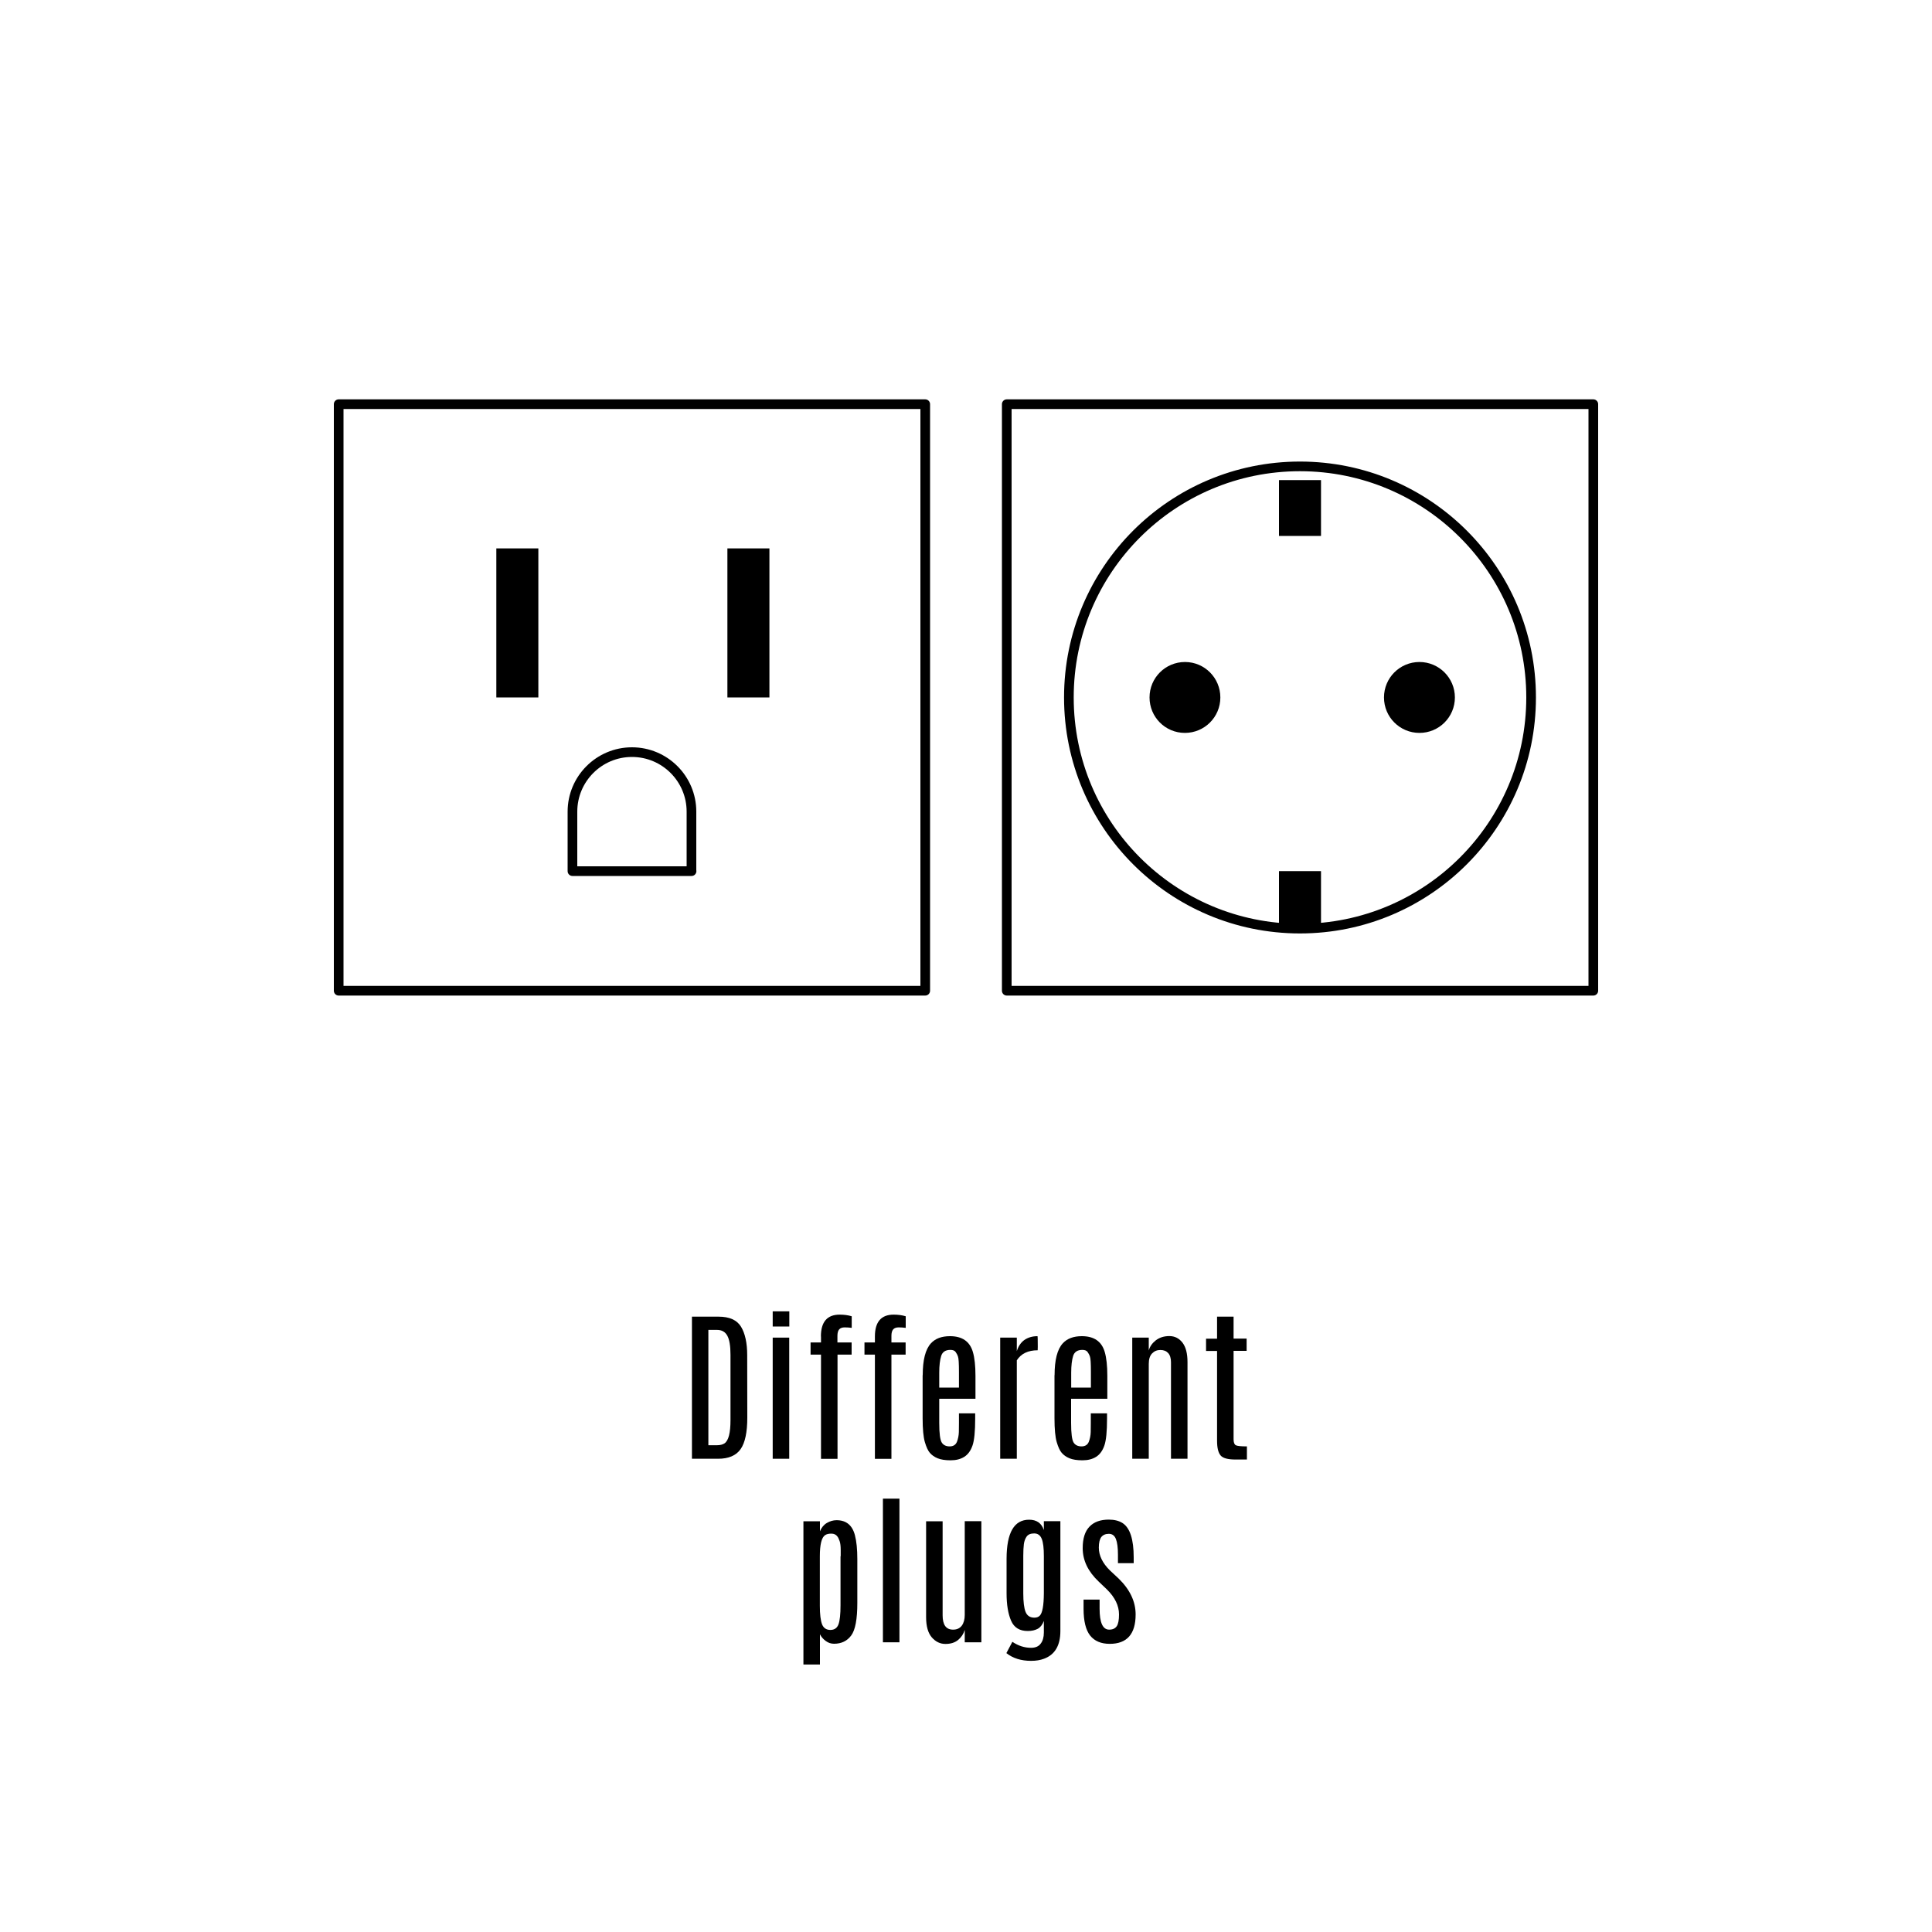<?xml version="1.0" encoding="utf-8"?>
<!-- Generator: Adobe Illustrator 27.7.0, SVG Export Plug-In . SVG Version: 6.00 Build 0)  -->
<svg version="1.1" id="Layer_1" xmlns="http://www.w3.org/2000/svg" xmlns:xlink="http://www.w3.org/1999/xlink" x="0px" y="0px"
	 viewBox="0 0 200 200" style="enable-background:new 0 0 200 200;" xml:space="preserve">
<style type="text/css">
	.st0{fill:#231F20;}
	.st1{clip-path:url(#SVGID_00000090285905845484789760000010034391008137858466_);fill:#231F20;}
	
		.st2{clip-path:url(#SVGID_00000090285905845484789760000010034391008137858466_);fill:none;stroke:#231F20;stroke-width:0.452;stroke-miterlimit:10;}
	.st3{clip-path:url(#SVGID_00000152965933582822738500000008862629205173426366_);fill:#231F20;}
	.st4{clip-path:url(#SVGID_00000004514958720189427880000005725653492384844441_);}
	.st5{fill:none;stroke:#000000;stroke-linecap:round;stroke-linejoin:round;stroke-miterlimit:10;}
	.st6{fill:none;}
	.st7{fill:none;stroke:#000000;stroke-miterlimit:10;}
	.st8{fill:#85754E;}
</style>
<g>
	<g>
		<path d="M71.62,136.3h2.77c1.12,0,1.9,0.35,2.32,1.04c0.42,0.69,0.64,1.68,0.64,2.95l0.01,6.46c0,1.51-0.23,2.6-0.69,3.26
			c-0.46,0.66-1.24,1-2.33,1h-2.71V136.3z M75.62,140.25c0-0.92-0.11-1.58-0.33-1.98c-0.22-0.4-0.57-0.6-1.07-0.6h-0.89v11.94h0.89
			c0.33,0,0.6-0.07,0.79-0.2c0.41-0.29,0.61-1.09,0.61-2.39V140.25z"/>
		<path d="M79.99,135.75h1.72v1.57h-1.72V135.75z M79.99,138.47h1.71v12.54h-1.71V138.47z"/>
		<path d="M84.98,138.35c0-1.51,0.65-2.26,1.94-2.26c0.48,0,0.89,0.06,1.25,0.17v1.2c-0.22-0.03-0.47-0.05-0.73-0.05
			s-0.45,0.07-0.57,0.21c-0.12,0.14-0.18,0.36-0.18,0.67v0.68h1.47v1.26H86.7v10.79h-1.71v-10.79h-1.08v-1.26h1.08V138.35z"/>
		<path d="M90.57,138.35c0-1.51,0.65-2.26,1.94-2.26c0.48,0,0.89,0.06,1.25,0.17v1.2c-0.22-0.03-0.47-0.05-0.73-0.05
			s-0.45,0.07-0.57,0.21c-0.12,0.14-0.18,0.36-0.18,0.67v0.68h1.47v1.26h-1.47v10.79h-1.71v-10.79h-1.08v-1.26h1.08V138.35z"/>
		<path d="M95.52,142.36c0-1.58,0.28-2.68,0.85-3.3c0.45-0.49,1.1-0.74,1.97-0.74c1.26,0,2.05,0.54,2.37,1.63
			c0.18,0.61,0.27,1.44,0.27,2.48v2.37h-3.75v2.5c0,1.09,0.09,1.76,0.26,2.03s0.45,0.4,0.82,0.4c0.37,0,0.62-0.16,0.75-0.47
			c0.12-0.31,0.19-0.65,0.2-1.02c0-0.36,0.01-0.67,0.01-0.92v-1.01h1.68v0.54c0,1.33-0.09,2.26-0.28,2.8s-0.47,0.92-0.85,1.16
			c-0.38,0.24-0.85,0.36-1.41,0.36s-1.01-0.07-1.35-0.21c-0.34-0.14-0.6-0.33-0.8-0.56c-0.2-0.23-0.37-0.61-0.52-1.12
			s-0.23-1.34-0.23-2.47V142.36z M99.27,142.04c0-0.89-0.03-1.43-0.1-1.61c-0.06-0.18-0.15-0.34-0.25-0.48
			c-0.1-0.14-0.28-0.21-0.54-0.21c-0.5,0-0.82,0.21-0.95,0.63s-0.2,1-0.2,1.73v1.54h2.04V142.04z"/>
		<path d="M107.4,138.32c0.02,0,0.03,0.36,0.03,1.09l-0.01,0.37c-1,0-1.72,0.35-2.16,1.04v10.19h-1.72v-12.54h1.72v1.4
			c0.15-0.49,0.4-0.87,0.76-1.14C106.4,138.46,106.86,138.32,107.4,138.32z"/>
		<path d="M109.17,142.36c0-1.58,0.28-2.68,0.85-3.3c0.45-0.49,1.1-0.74,1.97-0.74c1.26,0,2.05,0.54,2.37,1.63
			c0.18,0.61,0.27,1.44,0.27,2.48v2.37h-3.75v2.5c0,1.09,0.09,1.76,0.26,2.03s0.45,0.4,0.82,0.4c0.37,0,0.62-0.16,0.75-0.47
			c0.12-0.31,0.19-0.65,0.2-1.02c0-0.36,0.01-0.67,0.01-0.92v-1.01h1.68v0.54c0,1.33-0.09,2.26-0.28,2.8s-0.47,0.92-0.85,1.16
			c-0.38,0.24-0.85,0.36-1.41,0.36s-1.01-0.07-1.35-0.21c-0.34-0.14-0.6-0.33-0.8-0.56c-0.2-0.23-0.37-0.61-0.52-1.12
			s-0.23-1.34-0.23-2.47V142.36z M112.93,142.04c0-0.89-0.03-1.43-0.1-1.61c-0.06-0.18-0.15-0.34-0.25-0.48
			c-0.1-0.14-0.28-0.21-0.54-0.21c-0.5,0-0.82,0.21-0.95,0.63s-0.2,1-0.2,1.73v1.54h2.04V142.04z"/>
		<path d="M118.92,139.8c0.11-0.41,0.36-0.76,0.73-1.05c0.38-0.29,0.84-0.44,1.4-0.44c0.56,0,1.01,0.23,1.36,0.68
			c0.35,0.46,0.52,1.13,0.52,2.02v10h-1.71v-9.99c0-0.42-0.1-0.74-0.29-0.95c-0.19-0.21-0.46-0.32-0.81-0.32s-0.63,0.12-0.86,0.36
			s-0.34,0.6-0.34,1.08v9.82h-1.71v-12.54h1.71V139.8z"/>
		<path d="M125.99,136.3h1.71v2.27h1.35v1.27h-1.35V149c0,0.32,0.08,0.53,0.23,0.61s0.53,0.12,1.15,0.12v1.36h-1.18
			c-0.79,0-1.31-0.14-1.55-0.43c-0.24-0.29-0.36-0.79-0.36-1.51v-9.3h-1.14v-1.27h1.14V136.3z"/>
		<path d="M84.88,158.52c0.16-0.38,0.39-0.67,0.71-0.86c0.32-0.19,0.66-0.29,1.01-0.29c1,0,1.63,0.52,1.9,1.55
			c0.17,0.65,0.25,1.47,0.25,2.48v4.54c0,1.67-0.21,2.79-0.63,3.36c-0.42,0.57-1.01,0.86-1.78,0.86c-0.31,0-0.59-0.09-0.85-0.28
			c-0.26-0.19-0.47-0.42-0.61-0.7v3.13h-1.71v-14.83h1.71V158.52z M87.03,161.1c0-0.06,0-0.11,0-0.16c0-0.05,0-0.1,0-0.14
			s0-0.09,0-0.12s0-0.08,0-0.11c0-0.03,0-0.06,0-0.09c0-0.43-0.04-0.74-0.11-0.94c-0.08-0.22-0.15-0.38-0.23-0.48
			c-0.14-0.2-0.36-0.3-0.63-0.3c-0.28,0-0.49,0.05-0.65,0.16c-0.36,0.24-0.54,0.97-0.54,2.18v5.14c0,0.89,0.08,1.52,0.23,1.91
			c0.15,0.38,0.44,0.58,0.86,0.58c0.42,0,0.7-0.2,0.84-0.58c0.14-0.39,0.21-1.04,0.21-1.96V161.1z"/>
		<path d="M91.4,155.14h1.71v14.87H91.4V155.14z"/>
		<path d="M99.87,157.47h1.72v12.54h-1.72v-1.28c-0.13,0.42-0.36,0.77-0.69,1.04s-0.76,0.41-1.31,0.41s-1.02-0.23-1.41-0.68
			s-0.59-1.15-0.59-2.09v-9.93h1.71v9.74c0,0.99,0.36,1.48,1.08,1.48c0.4,0,0.7-0.14,0.91-0.42c0.2-0.28,0.3-0.65,0.3-1.1V157.47z"
			/>
		<path d="M106.53,157.32c0.79,0,1.29,0.36,1.53,1.07v-0.92h1.71v11.37c0,1.49-0.56,2.45-1.69,2.87c-0.39,0.15-0.84,0.22-1.35,0.22
			c-1.03,0-1.88-0.27-2.55-0.8l0.62-1.17c0.61,0.41,1.25,0.62,1.93,0.62c0.45,0,0.79-0.14,1-0.43c0.22-0.28,0.33-0.67,0.33-1.15
			v-1.2c-0.15,0.39-0.36,0.66-0.63,0.81c-0.28,0.15-0.62,0.23-1.04,0.23c-0.84,0-1.41-0.35-1.72-1.06
			c-0.31-0.71-0.47-1.66-0.47-2.85v-3.59C104.21,158.66,104.98,157.32,106.53,157.32z M108.06,161.08c0-0.81-0.07-1.41-0.22-1.78
			c-0.15-0.37-0.41-0.56-0.78-0.56s-0.63,0.11-0.78,0.32s-0.25,0.48-0.29,0.79c-0.04,0.32-0.06,0.72-0.06,1.2v3.9
			c0,0.89,0.08,1.53,0.24,1.92c0.16,0.39,0.46,0.59,0.91,0.59c0.23,0,0.42-0.07,0.55-0.2c0.28-0.27,0.42-1.05,0.43-2.32V161.08z"/>
		<path d="M117.56,167.13c0,2.03-0.9,3.04-2.68,3.04c-0.9,0-1.58-0.29-2.03-0.86c-0.45-0.57-0.68-1.5-0.68-2.77v-0.95h1.66v0.94
			c0,1.45,0.33,2.17,0.99,2.17c0.36,0,0.62-0.12,0.78-0.35c0.16-0.23,0.24-0.64,0.24-1.22c0-0.91-0.42-1.77-1.25-2.59
			c-0.06-0.06-0.21-0.2-0.43-0.41c-0.23-0.21-0.38-0.36-0.45-0.43c-1.09-1.04-1.63-2.18-1.63-3.44c0-0.99,0.23-1.73,0.7-2.22
			c0.47-0.49,1.13-0.73,2-0.73c0.58,0,1.06,0.12,1.43,0.36c0.77,0.5,1.15,1.69,1.15,3.55v0.6h-1.63v-0.87
			c0-0.73-0.07-1.27-0.21-1.63c-0.14-0.36-0.39-0.54-0.73-0.54s-0.6,0.11-0.78,0.33c-0.17,0.22-0.26,0.58-0.26,1.1
			c0,0.81,0.38,1.6,1.15,2.36l0.9,0.84C116.97,164.55,117.56,165.79,117.56,167.13z"/>
	</g>
</g>
<g>
	<path class="st5" d="M71.59,90.18H59.26v-6.16c0-3.4,2.76-6.16,6.16-6.16c3.4,0,6.16,2.76,6.16,6.16V90.18z M95.78,102.56H35.06
		V41.84h60.72V102.56z"/>
	<rect x="33.55" y="40.33" class="st6" width="132.91" height="63.75"/>
	<rect x="51.38" y="56.77" width="4.35" height="15.43"/>
	<rect x="75.3" y="56.77" width="4.35" height="15.43"/>
	<path class="st5" d="M158.5,72.2c0,13.21-10.71,23.93-23.93,23.93c-13.21,0-23.92-10.71-23.92-23.93s10.71-23.92,23.92-23.92
		C147.79,48.28,158.5,58.99,158.5,72.2z M164.94,102.56h-60.72V41.84h60.72V102.56z"/>
	<path d="M126.33,72.2c0,2.03-1.64,3.67-3.67,3.67S119,74.23,119,72.2s1.64-3.67,3.67-3.67S126.33,70.18,126.33,72.2"/>
	<path d="M150.61,72.2c0,2.03-1.64,3.67-3.67,3.67s-3.67-1.64-3.67-3.67s1.64-3.67,3.67-3.67S150.61,70.18,150.61,72.2"/>
	<rect x="33.55" y="40.33" class="st6" width="132.91" height="63.75"/>
	<rect x="132.4" y="49.7" width="4.35" height="5.78"/>
	<rect x="132.4" y="90.18" width="4.35" height="5.78"/>
</g>
</svg>
